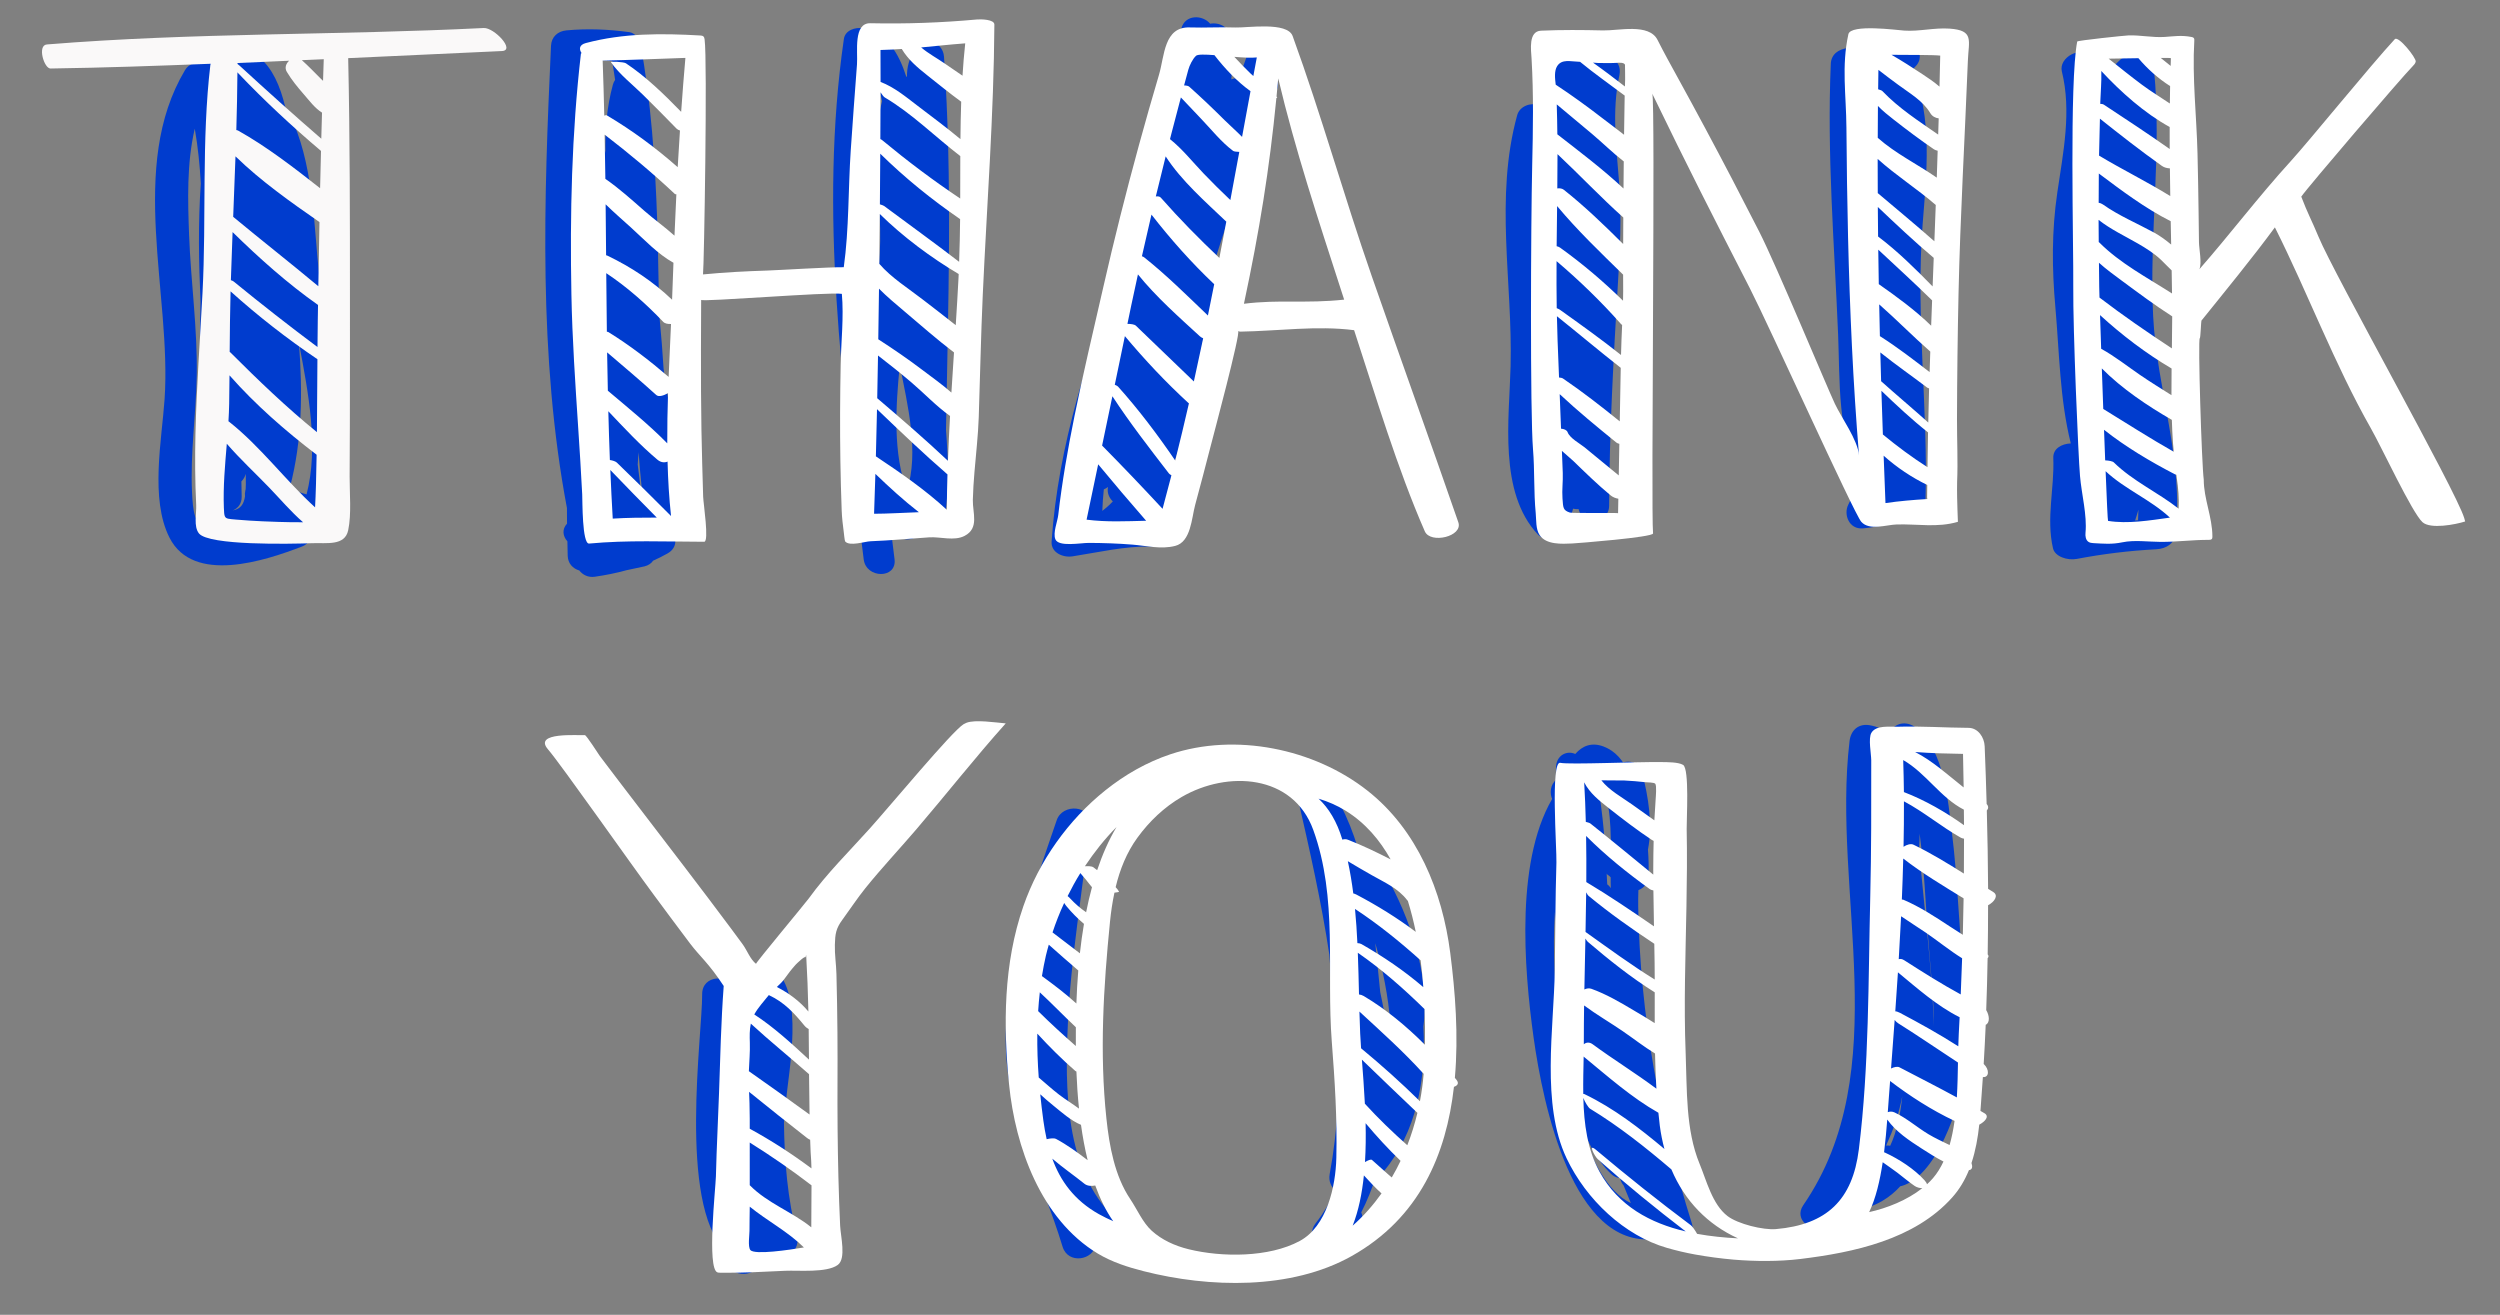 <?xml version="1.0" encoding="UTF-8" standalone="no"?><!DOCTYPE svg PUBLIC "-//W3C//DTD SVG 1.1//EN" "http://www.w3.org/Graphics/SVG/1.1/DTD/svg11.dtd"><svg width="100%" height="100%" viewBox="0 0 405 213" version="1.1" xmlns="http://www.w3.org/2000/svg" xmlns:xlink="http://www.w3.org/1999/xlink" xml:space="preserve" xmlns:serif="http://www.serif.com/" style="fill-rule:evenodd;clip-rule:evenodd;stroke-linejoin:round;stroke-miterlimit:2;"><rect x="0" y="0" width="405" height="213" fill="#808080" stroke="none"/><rect id="Artboard1" x="0" y="0" width="404.012" height="212.802" style="fill:none;"/><g><path d="M31.107,79.733c-0.3,-6.31 0.646,-12.561 0.761,-18.855c0.141,-7.612 -0.958,-15.241 -1.238,-22.844c-0.204,-5.528 -0.394,-11.612 0.923,-17.185c0.511,2.94 0.811,5.901 0.978,8.876c-0.441,6.367 -0.344,12.768 -0.043,19.181c-0.184,8.103 -0.192,16.193 1.441,24.12c0.113,2.487 0.195,4.969 0.224,7.448c0.014,1.198 0.718,1.95 1.594,2.255c-1.693,0.044 -2.465,1.893 -2.039,3.33c-2.254,-0.949 -2.46,-3.352 -2.601,-6.326Zm8.046,0.741c-0.009,-0.828 -0.027,-1.655 -0.048,-2.483c0.259,-0.263 0.477,-0.581 0.62,-0.96l0.092,-0.27c0.012,0.567 0.019,1.134 0.007,1.703c-0.005,0.268 -0.013,0.52 -0.025,0.765l-0.053,0.24c-0.078,0.331 -0.09,0.644 -0.054,0.94c-0.2,1.273 -0.7,2.053 -1.989,2.281c0.823,-0.325 1.463,-1.058 1.45,-2.216Zm10.51,-0.377c-0.882,-0.261 -1.756,-0.541 -2.626,-0.832c-0.019,-0.116 -0.042,-0.23 -0.063,-0.344c1.985,-7.531 2.077,-15.513 1.449,-23.381c1.569,8.24 3.221,16.915 1.24,24.557Zm4.622,-17.653c-0.931,-7.029 -2.263,-13.97 -2.887,-21.039c-0.602,-6.805 -1.039,-17.252 -5.195,-24.093c-0.804,-3.377 -2.093,-6.307 -4.235,-8.032c-0.278,-0.561 -0.76,-1.02 -1.475,-1.212c-0.55,-0.146 -1.142,-0.218 -1.745,-0.261c-1.263,-0.24 -2.704,-0.208 -4.373,0.183c-1.14,0.268 -1.699,1.242 -1.755,2.254c-0.972,-0.215 -2.047,0.106 -2.651,1.119c-9.307,15.601 -2.156,36.27 -3.306,53.278c-0.452,6.674 -2.382,16.215 0.799,22.47c3.863,7.595 15.505,3.715 21.429,1.439c1.387,-0.534 1.931,-1.862 1.692,-3.004l0.078,0.021c1.397,0.367 2.593,-0.468 3.075,-1.746c2.52,-6.68 1.461,-14.488 0.549,-21.377Z" style="fill:#003cce;"/><path d="M99.175,9.883c0.172,1.017 0.331,2.036 0.475,3.055c-0.151,0.22 -0.278,0.468 -0.358,0.763c-1.011,3.718 -1.303,7.413 -1.195,11.098c-1.036,-5.005 -2.191,-9.996 -3.022,-15.054c1.367,-0.028 2.731,0.014 4.1,0.138Zm-3.945,47.56c-0.036,2.875 -0.001,5.748 0.193,8.601c-0.286,-0.115 -0.591,-0.18 -0.902,-0.195c-0.58,-5.75 -0.912,-11.529 -1.077,-17.318c0.586,2.971 1.192,5.941 1.786,8.912Zm5.445,-14.176c-0.013,0.245 -0.025,0.488 -0.039,0.733c-0.037,0.63 -0.088,1.259 -0.128,1.888c0.009,-0.729 0.012,-1.457 0.009,-2.184c-0.003,-0.519 -0.022,-1.034 -0.037,-1.551c0.066,0.371 0.13,0.742 0.195,1.114Zm2.772,29.998c0.156,2.053 0.329,4.105 0.554,6.152l-0.187,0.182c-0.144,-1.452 -0.313,-2.901 -0.502,-4.348c0.045,-0.662 0.088,-1.324 0.135,-1.986Zm-6.602,2.328c0.353,1.433 0.775,2.855 1.288,4.262c0.184,0.504 0.472,0.895 0.815,1.18c0.022,0.245 0.042,0.489 0.063,0.734c-0.684,0.212 -1.375,0.419 -2.057,0.629c-0.036,-0.184 -0.076,-0.368 -0.111,-0.553c-0.009,-2.084 -0.008,-4.168 0.002,-6.252Zm12.609,7.35c-0.091,-0.595 -0.155,-1.192 -0.236,-1.789c0.072,-0.141 0.154,-0.269 0.22,-0.422c2.131,-4.986 -0.384,-11.69 -1.302,-16.699c-0.264,-1.439 -0.464,-2.895 -0.639,-4.356c-0.167,-2.621 -0.359,-5.241 -0.619,-7.853c-0.245,-5.388 -0.223,-10.813 -0.412,-16.112c-0.344,-9.647 -0.976,-19.249 -2.739,-28.753c-0.14,-0.753 -0.968,-1.641 -1.746,-1.746c-3.443,-0.47 -6.747,-0.61 -10.218,-0.292c-1.396,0.127 -2.434,1.044 -2.5,2.5c-1.149,24.923 -2.053,50.26 2.582,74.888c0.004,0.839 0.004,1.678 0.014,2.517c-0.877,0.952 -0.656,2.071 0.06,2.875c0.017,0.78 0.023,1.561 0.048,2.34c0.038,1.215 0.809,2.066 1.88,2.378c0.55,0.699 1.425,1.17 2.513,1.013c1.775,-0.258 3.481,-0.6 5.142,-1.059c0.973,-0.204 1.945,-0.407 2.916,-0.624c0.649,-0.161 1.097,-0.497 1.386,-0.916c0.788,-0.354 1.569,-0.737 2.344,-1.178c1.788,-1.016 1.475,-2.95 0.261,-3.957c0.881,-0.579 1.209,-1.685 1.045,-2.755Z" style="fill:#003cce;"/><path d="M141.07,11.272c0.896,1.344 1.456,3.229 1.83,5.118c-1.854,6.717 -0.483,13.653 -0.317,20.581c0.134,5.533 -0.707,11.067 -1.206,16.566c-0.092,1.016 -0.197,2.086 -0.305,3.182c-1.335,-15.164 -1.798,-30.385 -0.002,-45.447Zm4.699,47.883c1.26,6.415 3.16,14.065 1.154,20.356c-2.265,-5.979 -1.841,-13.609 -1.154,-20.356Zm7.158,-49.99c-0.17,-2.446 -3.292,-3.437 -4.659,-1.262c-1.041,1.656 -1.355,3.031 -1.34,4.532l-0.116,-0.03c-1.161,-3.646 -3.176,-7.223 -7.03,-7.834c-1.199,-0.19 -2.866,0.296 -3.075,1.746c-4.046,28.029 -0.204,56.407 3.211,84.294c0.386,3.153 5.391,3.192 5,0c-0.215,-1.755 -0.433,-3.513 -0.651,-5.274c0.189,0.283 0.362,0.576 0.568,0.847c1.196,1.578 3.127,1.607 4.317,0c0.164,-0.22 0.298,-0.452 0.449,-0.677c1.333,0.603 3.121,0.231 3.418,-1.523c0.783,-4.634 0.612,-9.458 0.23,-14.299c0.34,-20.179 1.076,-40.365 -0.322,-60.52Z" style="fill:#003cce;"/><path d="M178.817,79.276c0.24,-0.09 0.466,-0.222 0.68,-0.388c-0.192,0.917 0.168,1.752 0.779,2.344c-0.524,0.559 -1.097,1.068 -1.704,1.537c0.043,-1.163 0.126,-2.327 0.245,-3.493Zm17.886,-36.761c2.787,-8.986 6.446,-18.046 6.61,-27.403c0.029,-1.64 -1.757,-2.809 -3.403,-2.389c-0.151,0.039 -0.295,0.088 -0.443,0.131c0.257,-2.214 0.292,-4.44 -0.009,-6.68c-0.241,-1.8 -1.978,-2.606 -3.41,-2.33c-1.203,-1.455 -4.026,-1.56 -4.674,0.754c-1.447,5.17 -2.798,10.363 -4.112,15.563c-1.97,6.513 -4.06,12.998 -5.606,19.614c-0.176,0.755 0.015,1.429 0.407,1.961c-0.049,0.212 -0.098,0.424 -0.147,0.635c-5.527,14.742 -10.499,29.654 -11.557,45.367c-0.12,1.777 1.822,2.636 3.402,2.39c4.246,-0.662 8.353,-1.652 12.689,-1.595c1.461,0.019 2.65,-1.184 2.661,-2.517c0.03,-3.639 0.396,-7.239 0.969,-10.811c2.571,-6.522 3.635,-14.114 5.01,-20.994c0.846,-3.084 1.679,-6.166 2.419,-9.254c0.258,-1.077 -0.138,-1.914 -0.806,-2.442Z" style="fill:#003cce;"/><path d="M206.901,12.985c-0.098,-0.345 -0.222,-0.702 -0.372,-1.047c0.054,-0.404 0.109,-0.807 0.165,-1.212c0.176,-1.251 -0.2,-2.423 -1.447,-2.949c-1.039,-0.437 -2.617,-0.118 -3.122,1.023c-0.088,0.199 -0.159,0.402 -0.239,0.602l-0.013,-0.005l-0.008,0.056c-1.339,3.362 -1.68,6.954 -1.696,10.567c-0.013,3.219 4.987,3.222 5,0c0.004,-0.935 0.02,-1.9 0.073,-2.869c0.344,-0.292 0.601,-0.708 0.701,-1.27c0.017,-0.098 0.029,-0.196 0.046,-0.293c0.767,-0.523 1.241,-1.437 0.912,-2.603Z" style="fill:#003cce;"/><path d="M249.542,61.85c0.213,2.785 0.508,5.566 0.67,8.35c0.127,2.179 0.74,6.212 0.316,9.348c-2.009,-5.038 -1.384,-11.981 -0.986,-17.698Zm-0.101,-36.073c-0.051,6.085 -0.175,12.171 -0.226,18.255c-0.359,-6.112 -0.613,-12.213 0.226,-18.255Zm12.875,4.03c-0.45,-5.883 -1.241,-11.768 0.023,-17.607c0.627,-2.895 -2.898,-4.151 -4.568,-1.927c-0.174,0.232 -0.354,0.456 -0.53,0.686c-0.107,-0.461 -0.207,-0.922 -0.333,-1.382c-0.632,-2.306 -3.196,-2.191 -4.324,-0.749c-1.472,-0.461 -3.338,0.29 -3.272,2.276c0.07,1.979 0.027,3.953 -0.025,5.928c-1.292,-0.474 -3.096,0.156 -3.501,1.624c-3.684,13.385 -0.726,27.058 -1.067,40.67c-0.214,8.525 -1.985,20.415 4.411,27.251c0.92,0.983 2.608,0.936 3.536,0c1.134,-1.145 1.787,-2.602 2.169,-4.171c0.295,0.071 0.6,0.096 0.902,0.071c0.544,2.644 4.935,2.46 4.945,-0.561c0.036,-12.049 0.721,-24.07 1.428,-36.094c0.317,-5.376 0.616,-10.637 0.206,-16.015Z" style="fill:#003cce;"/><path d="M311.47,36.273c0.62,-8.005 1.671,-17.291 -1.674,-24.948c0.133,-0.161 0.266,-0.323 0.416,-0.466c2.251,-2.123 -0.722,-5.269 -3.152,-4.108c-0.299,-0.379 -0.594,-0.76 -0.928,-1.124c-1.568,-1.714 -4.744,-0.303 -4.7,1.805l0.003,0.155c-0.698,0.051 -1.394,0.109 -2.094,0.194c-1.525,0.185 -2.687,1.022 -2.753,2.553c-0.637,14.738 0.578,29.178 1.185,43.873c0.303,7.35 -0.139,16.185 3.51,23.069c-0.036,0.166 -0.084,0.331 -0.122,0.496c-0.52,1.352 -1.086,2.687 -1.743,3.984c-0.796,1.569 0.108,4.042 2.377,3.842c3.09,-0.273 5.919,-1.095 8.763,-2.223c0.878,-0.348 1.339,-1.387 1.363,-2.204c0.465,-14.994 -1.612,-29.934 -0.451,-44.898Z" style="fill:#003cce;"/><path d="M339.754,82.308c-0.093,0.769 -0.189,1.538 -0.31,2.307c-0.024,0.154 -0.023,0.3 -0.011,0.441c-0.372,0.053 -0.744,0.096 -1.116,0.154c-0.103,-1.689 0.03,-3.389 0.209,-5.09c0.378,0.736 0.784,1.467 1.228,2.188Zm6.667,0.269c-0.011,0.569 -0.024,1.139 -0.059,1.708c-0.159,0.013 -0.319,0.021 -0.477,0.033c0.187,-0.581 0.382,-1.161 0.536,-1.741Zm2.389,-31.357c-0.663,-13.317 1.445,-26.615 0.14,-39.925c-0.188,-1.93 -3.427,-3.47 -5.342,-1.733c-0.743,0.673 -1.391,1.38 -1.999,2.101c-0.684,-0.866 -1.465,-1.694 -2.356,-2.475c-2.244,-1.966 -5.778,0.167 -5.232,2.383c1.599,6.491 0.219,13.116 -0.734,19.602c-0.928,6.325 -0.874,12.305 -0.314,18.637c0.641,7.251 0.703,14.813 2.495,22.025c-1.493,0.062 -2.896,0.84 -2.834,2.351c0.201,4.931 -1.176,9.745 -0.047,14.647c0.307,1.331 2.328,2.001 3.851,1.711c4.261,-0.81 8.475,-1.328 12.854,-1.561c1.811,-0.096 2.962,-1.051 3.13,-2.45c1.42,-11.843 -3.025,-23.519 -3.612,-35.313Z" style="fill:#003cce;"/><path d="M129.148,200.228c-1.582,-6.007 -2.067,-12.143 -2.145,-18.31c0.103,-1.118 0.201,-2.231 0.301,-3.331c0.459,-5.081 3.02,-17.575 -1.844,-21.563c-1.401,-1.148 -4.242,-0.977 -4.6,1.172c-0.286,1.722 -0.484,3.442 -0.623,5.161c-0.338,-1.007 -0.694,-2.007 -1.082,-2.993c-1.047,-2.663 -5.428,-2.476 -5.405,0.706c0.046,6.462 -3.907,33.804 3.687,41.496c0.115,0.168 0.247,0.323 0.4,0.46c-0.015,0.26 -0.02,0.52 -0.052,0.78c-0.201,3.064 4.487,3.479 5.395,0.731c0.33,-0.034 0.667,-0.081 1.017,-0.154c0.495,-0.104 0.897,-0.354 1.211,-0.685c0.609,-0.054 1.215,-0.121 1.818,-0.203c1.494,-0.202 2.25,-2.021 1.922,-3.267Z" style="fill:#003cce;"/><path d="M180.619,197.345c-8.17,-7.788 -8.095,-21.042 -7.623,-31.5c0.488,-10.832 2.408,-21.498 3.525,-32.267c0.331,-3.19 -4.396,-3.457 -5.329,-0.721c-3.965,11.642 -8.313,23.297 -8.265,35.772c0.047,12.188 5.78,21.981 9.209,33.33c0.884,2.923 5.018,2.189 5.339,-0.299c2.462,1.253 5.455,-2.112 3.144,-4.315Z" style="fill:#003cce;"/><path d="M223.6,160.743c-0.274,-2.619 -0.519,-5.285 -0.809,-7.954c1.202,4.116 2.121,8.612 2.445,13.066c-0.096,0.587 -0.225,1.162 -0.389,1.723c-0.337,-2.286 -0.757,-4.564 -1.247,-6.835Zm0.943,-18.877c-0.918,-1.604 -2.489,-1.648 -3.615,-0.893c-1.15,-4.958 -2.888,-9.7 -5.763,-13.92c-1.715,-2.518 -5.663,-0.991 -4.958,2.09c1.96,8.56 3.872,17.03 5.15,25.525c0.543,8.333 1.635,16.762 1.329,25.086c-0.222,3.458 -0.622,6.935 -1.277,10.445c-0.214,1.15 0.238,2.072 0.948,2.667c-0.858,1.844 -1.91,3.627 -3.231,5.316c-1.76,2.251 0.433,6.001 3.287,4.261c1.678,-1.023 2.635,-2.218 3.785,-3.786c0.589,-0.802 0.618,-1.59 0.326,-2.25c0.95,-1.859 1.72,-3.775 2.335,-5.737c0.432,-0.113 0.856,-0.369 1.234,-0.821c5.35,-6.383 6.969,-14.897 6.496,-23.557c1.118,-8.273 -2.3,-17.872 -6.046,-24.426Z" style="fill:#003cce;"/><path d="M252.706,166.631c-0.849,-6.169 -1.207,-12.574 -0.815,-18.848c0.471,4.044 1.206,8.053 2.107,12.032c0.238,2.036 0.494,4.067 0.786,6.087c1.249,8.641 4.298,16.512 7.495,24.322c0.06,0.234 0.124,0.469 0.183,0.703c0.121,0.48 0.324,0.847 0.569,1.131c0.39,0.947 0.779,1.892 1.165,2.839c-7.617,-3.608 -10.465,-20.834 -11.49,-28.266Zm7.517,-37.567c1.035,4.257 0.671,9.368 0.705,13.751c0.003,0.357 0.015,0.708 0.02,1.063c-0.157,-0.255 -0.355,-0.46 -0.578,-0.619c-0.247,-5.67 -0.635,-11.32 -1.656,-16.913c0.495,-0.043 1.015,0.686 1.509,2.718Zm13.877,69.193c-5.206,-16.585 -8.424,-33.633 -8.712,-51.418c-0.112,-6.875 2.034,-23.023 -5.609,-25.904c-1.922,-0.724 -3.42,-0.132 -4.587,1.21c-1.308,-0.611 -3.128,0.148 -3.128,2.296l0,4.001c-6.715,10.123 -5.167,28.513 -3.631,39.57c1.546,11.127 6.39,34.113 19.494,32.711c0.775,-0.083 1.365,-0.499 1.737,-1.083c0.131,0.206 0.253,0.412 0.386,0.617c1.369,2.114 5,1.027 4.05,-2Z" style="fill:#003cce;"/><path d="M305.551,185.586c0.584,-1.309 1.135,-2.632 1.589,-3.994c0.437,-1.316 0.766,-2.662 1.031,-4.025c-0.303,2.974 -0.898,5.771 -1.955,8.042c-0.222,-0.035 -0.444,-0.041 -0.665,-0.023Zm-0.172,-51.07c0.111,1.51 0.247,3.019 0.385,4.527c-0.201,3.037 -0.543,5.965 -0.826,8.262c-0.445,-7.512 -0.894,-14.999 -0.492,-22.233c0.205,0.406 0.383,0.854 0.539,1.336c-0.031,2.737 0.203,5.499 0.394,8.108Zm6.969,17.269c0.344,4.848 0.948,9.642 0.947,14.501c-0.012,-0.347 -0.025,-0.687 -0.038,-1.02c-0.342,-8.619 -1.404,-17.185 -2.204,-25.769c-0.05,-0.54 -0.108,-1.092 -0.167,-1.649c0.049,-0.914 0.083,-1.847 0.098,-2.79c0.713,5.551 0.966,11.148 1.364,16.727Zm5.61,4.132c-0.682,-6.983 -0.87,-14.004 -1.739,-20.97c-0.668,-5.355 -1.219,-13.402 -5.827,-17.051c-1.487,-1.176 -3.543,-0.889 -4.283,0.939c-0.894,-0.642 -1.934,-1.11 -3.159,-1.34c-1.825,-0.342 -3.106,0.753 -3.321,2.55c-2.918,24.447 7.523,53.371 -7.492,75.182c-1.663,2.415 1.461,4.567 3.59,3.618c1.341,-0.485 2.674,-0.99 4.001,-1.513c0.714,-0.277 1.182,-0.763 1.46,-1.325c2.798,-0.628 4.971,-1.981 6.651,-3.827c0.472,-0.098 0.988,-0.299 1.568,-0.631c3.202,-1.838 5.464,-6.467 6.71,-9.764c3.094,-8.186 2.677,-17.312 1.841,-25.868Z" style="fill:#003cce;"/><path d="M264.499,186.608c-4.128,-3.96 -5.216,-11.685 -6.037,-17.055c-0.867,-5.671 -2.079,-13.813 0.968,-19.046c1.622,-2.786 -2.696,-5.307 -4.318,-2.524c-3.616,6.211 -2.611,14.926 -1.648,21.697c0.946,6.66 2.385,15.556 7.5,20.463c2.322,2.229 5.863,-1.302 3.535,-3.535Z" style="fill:#003cce;"/><path d="M266.031,125.174c-0.714,-2.796 -4.803,-2.106 -4.911,0.664c-0.139,3.632 0.445,7.209 0.766,10.804l-0.117,-0.085c-2.508,-1.956 -6.072,1.558 -3.535,3.535c1.054,0.822 2.214,1.534 3.203,2.434c0.232,0.211 0.497,0.362 0.771,0.479c0.839,2.124 4.7,1.771 4.844,-1.04c0.074,-1.452 0.022,-2.896 -0.083,-4.335c0.798,-4.078 0.065,-8.524 -0.938,-12.456Z" style="fill:#003cce;"/><path d="M253.632,125.814c-3.218,0 -3.223,5 0,5c3.217,0 3.222,-5 0,-5Z" style="fill:#003cce;"/><path d="M42.573,84.454c-1.443,-0.067 -2.888,-0.152 -4.327,-0.28c-1.157,-0.104 -1.612,-0.102 -1.807,-0.511c-0.124,-0.258 -0.144,-0.68 -0.172,-1.397c-0.133,-3.442 0.189,-6.914 0.476,-10.38c2.159,2.501 4.643,4.79 6.91,7.147c1.764,1.833 3.486,3.87 5.442,5.571c-2.283,0.036 -6.018,-0.127 -6.522,-0.15Zm4.27,-74.614c-0.506,0.445 -0.77,1.143 -0.383,1.793c0.78,1.311 1.755,2.501 2.758,3.648c0.879,1.005 1.789,2.252 2.948,2.966c-0.042,1.407 -0.081,2.815 -0.118,4.224c-4.472,-3.866 -8.858,-7.816 -13.213,-11.814c-0.138,-0.126 -0.254,-0.219 -0.36,-0.296l0.001,-0.151c2.79,-0.112 5.578,-0.244 8.367,-0.37Zm5.49,3.255c-0.119,-0.11 -0.235,-0.218 -0.346,-0.329c-1.017,-1.014 -2.013,-2.059 -3.085,-3.017c1.182,-0.054 2.364,-0.103 3.545,-0.156c-0.044,1.167 -0.074,2.335 -0.114,3.502Zm-13.738,8.072c-0.09,-0.05 -0.197,-0.079 -0.312,-0.101c0.091,-3.118 0.155,-6.235 0.179,-9.352l0.139,0.159c4.222,4.434 8.724,8.619 13.4,12.577c-0.05,2.014 -0.103,4.027 -0.145,6.042c-4.257,-3.349 -8.652,-6.74 -13.261,-9.325Zm12.973,25.203c-4.553,-3.794 -9.226,-7.456 -13.793,-11.242c0.129,-3.267 0.258,-6.533 0.373,-9.8c4.068,3.968 8.984,7.445 13.604,10.646c-0.064,3.465 -0.127,6.93 -0.184,10.396Zm-13.727,-0.776c-0.1,-0.081 -0.26,-0.145 -0.44,-0.202c0.081,-2.597 0.175,-5.196 0.276,-7.795c4.315,4.229 8.918,8.343 13.842,11.806c-0.014,0.853 -0.029,1.706 -0.042,2.559c-0.019,1.14 -0.033,2.595 -0.044,4.258c-4.612,-3.441 -9.128,-6.979 -13.592,-10.626Zm13.58,12.599c-0.02,3.562 -0.038,7.772 -0.081,11.812c-4.933,-4.008 -9.509,-8.403 -14.011,-12.905l-0.123,-0.095c0.024,-3.269 0.059,-6.537 0.145,-9.806c4.421,3.985 9.151,7.668 14.07,10.994Zm-14.333,10.108l-0.081,-0.052c0.056,-0.945 0.102,-1.891 0.117,-2.833c0.026,-1.537 0.041,-3.073 0.054,-4.61c4.22,4.785 9.038,8.982 14.114,12.86c-0.053,3.342 -0.131,6.357 -0.252,8.525c-4.838,-4.411 -8.808,-9.829 -13.952,-13.89Zm41.286,-63.763c-24.055,1.201 -46.768,0.718 -70.778,2.662c-1.603,0.13 -0.451,3.914 0.585,3.899c9.118,-0.14 16.849,-0.418 25.965,-0.77l-0.065,0.161c-1.445,12.271 -0.63,24.671 -1.277,37.005c-0.399,7.587 -0.969,15.168 -1.139,22.766c-0.087,3.854 -0.072,7.713 0.119,11.567c0.065,1.311 -0.453,3.479 0.45,4.589c1.609,1.979 14.701,1.71 18.343,1.579c2.326,-0.084 5.292,0.479 5.83,-2.094c0.552,-2.64 0.221,-6.001 0.233,-8.709c0.011,-2.73 0.026,-5.46 0.036,-8.19c0.024,-6.828 0.015,-13.656 0.015,-20.486c0,-13.034 0.002,-26.067 -0.284,-39.099c8.3,-0.384 16.598,-0.778 24.894,-1.149c2.258,-0.101 -1.255,-3.814 -2.927,-3.731Z" style="fill:#faf9f9;fill-rule:nonzero;"/><path d="M111.036,9.378c-0.258,2.911 -0.483,5.825 -0.688,8.739c-2.781,-2.862 -5.71,-5.703 -8.949,-7.864c-0.358,-0.238 -2.533,-0.331 -2.425,-0.176c1.385,1.981 3.461,3.58 5.183,5.271c1.846,1.81 3.657,3.658 5.463,5.506c0.126,0.13 0.317,0.221 0.534,0.289c-0.128,1.979 -0.256,3.958 -0.365,5.937c-3.562,-3.14 -7.371,-5.96 -11.476,-8.39c-0.096,-0.057 -0.249,-0.025 -0.421,0.039c-0.068,-2.955 -0.151,-5.911 -0.259,-8.867l-0.013,-0.043c4.467,-0.097 8.951,-0.289 13.416,-0.441Zm-11.773,74.636c-0.156,-2.625 -0.278,-5.25 -0.389,-7.875c2.484,2.593 4.998,5.155 7.524,7.71c-2.378,-0.003 -4.768,0.02 -7.135,0.165Zm10.003,-45.838c-1.558,-1.396 -3.324,-2.661 -4.807,-3.957c-2.069,-1.808 -4.127,-3.677 -6.39,-5.245c-0.029,-2.388 -0.073,-4.776 -0.119,-7.164c3.94,3.028 7.753,6.202 11.375,9.611c0.053,0.05 0.14,0.06 0.246,0.046c-0.108,2.236 -0.214,4.471 -0.305,6.709Zm-1.169,33.645c-2.992,-3.053 -6.372,-5.766 -9.627,-8.526c-0.044,-2.071 -0.086,-4.141 -0.117,-6.211c2.677,2.276 5.359,4.55 7.963,6.908c0.384,0.349 1.183,0.107 1.908,-0.303c-0.088,2.715 -0.142,5.431 -0.127,8.132Zm0.877,-25.858c-0.029,0.859 -0.062,1.723 -0.097,2.592c-3.068,-2.943 -6.649,-5.307 -10.488,-7.144l-0.2,-0.062c-0.022,-2.75 -0.049,-5.5 -0.077,-8.25c1.318,1.292 2.723,2.509 4.071,3.726c2.179,1.969 4.336,4.31 6.918,5.743c-0.04,1.132 -0.089,2.263 -0.127,3.395Zm-0.316,37.58c-2.89,-2.889 -5.783,-5.77 -8.727,-8.604c-0.201,-0.193 -0.676,-0.351 -1.133,-0.417c-0.104,-2.634 -0.182,-5.268 -0.25,-7.902c2.561,2.702 5.125,5.469 7.959,7.851c0.562,0.472 1.16,0.51 1.637,0.303c0.076,2.979 0.25,5.929 0.566,8.826l-0.052,-0.057Zm-0.34,-22.486c-3.084,-2.653 -6.288,-5.112 -9.762,-7.26c-0.063,-0.038 -0.149,-0.054 -0.246,-0.055c-0.039,-3.163 -0.072,-6.327 -0.098,-9.49c3.383,2.252 6.398,4.918 9.225,7.883c0.266,0.279 0.744,0.376 1.267,0.35c-0.131,2.834 -0.271,5.698 -0.386,8.572Zm37.767,-53.121c1.031,1.708 2.486,2.963 4.086,4.227c1.82,1.436 3.649,2.938 5.543,4.313c-0.071,2.013 -0.105,4.034 -0.124,6.061c-2.259,-1.888 -4.638,-3.642 -6.977,-5.428c-1.883,-1.438 -3.733,-2.981 -5.961,-3.838c0.006,-3.237 -0.001,-5.145 -0.014,-5.173c1.25,-0.035 2.377,-0.091 3.447,-0.162Zm9.842,4.328c-0.971,-0.672 -1.953,-1.328 -2.917,-1.999c-1.177,-0.819 -2.623,-1.591 -3.779,-2.581c2.262,-0.21 4.447,-0.459 7.135,-0.662c-0.191,1.743 -0.329,3.491 -0.439,5.242Zm-14.114,64.504c2.233,2.15 4.58,4.297 7.045,6.209c-2.601,0.092 -5.159,0.252 -7.259,0.252c0.076,-2.03 0.147,-4.194 0.214,-6.461Zm13.725,-41.271c-0.02,2.294 -0.075,4.602 -0.16,6.918c-3.992,-3.078 -8.127,-6.048 -12.155,-9.048c-0.096,-0.071 -0.363,-0.171 -0.681,-0.266c0.025,-2.895 0.045,-5.65 0.061,-8.202c4,3.929 8.306,7.411 12.935,10.598Zm0.016,-3.336c-4.373,-2.924 -8.589,-6.096 -12.635,-9.453c-0.087,-0.072 -0.191,-0.132 -0.303,-0.182c0.016,-2.88 0.027,-5.435 0.033,-7.572c0.249,0.398 0.514,0.731 0.684,0.832c4.425,2.617 8.151,6.366 12.234,9.498c-0.007,2.281 -0.008,4.575 -0.013,6.877Zm-7.896,29.796c2.074,1.764 4.019,3.849 6.249,5.429c-0.136,2.421 -0.252,4.843 -0.342,7.263c-3.706,-3.492 -7.58,-6.829 -11.455,-10.137c0.047,-2.278 0.089,-4.592 0.128,-6.92c1.837,1.417 3.654,2.862 5.42,4.365Zm-1.114,-11.492c2.638,2.233 5.248,4.536 8.002,6.63c-0.142,2.165 -0.283,4.332 -0.418,6.501c-1.487,-1.315 -3.15,-2.488 -4.662,-3.634c-2.328,-1.767 -4.731,-3.415 -7.185,-4.998c0.043,-2.741 0.081,-5.488 0.117,-8.2c1.3,1.318 2.741,2.511 4.146,3.701Zm8.743,-5.591c-0.132,2.596 -0.291,5.199 -0.456,7.805c-1.756,-1.411 -3.558,-2.767 -5.334,-4.147c-2.382,-1.852 -5.066,-3.5 -7.052,-5.795c0.033,-2.763 0.06,-5.469 0.083,-8.072c3.772,3.708 8.309,7.08 12.778,9.727c-0.008,0.162 -0.01,0.321 -0.019,0.482Zm-13.362,29.075l-0.032,-0.017c0.065,-2.464 0.126,-5.027 0.181,-7.648c3.741,3.59 7.506,7.174 11.417,10.571c-0.056,1.91 -0.097,3.82 -0.108,5.725c-3.48,-3.224 -7.56,-6.03 -11.458,-8.631Zm-49.357,-26.212c0.138,7.206 0.63,14.4 1.102,21.59c0.235,3.588 0.468,7.177 0.648,10.768c0.05,0.996 -0.026,8.066 1.115,7.96c6.217,-0.581 12.39,-0.306 18.645,-0.29c0.827,0.002 -0.133,-6.211 -0.167,-7.294c-0.112,-3.592 -0.207,-7.185 -0.277,-10.779c-0.14,-7.189 -0.052,-20.806 -0.047,-21.116c-0.006,0.38 20.877,-1.323 22.793,-0.973c0.333,3.726 -0.117,7.687 -0.191,11.437c-0.105,5.205 -0.129,10.412 -0.048,15.618c0.042,2.67 0.112,5.338 0.211,8.007c0.044,1.187 0.178,2.338 0.334,3.514c0.024,0.188 0.15,1.436 0.227,1.528c0.715,0.851 3.18,0.011 4.095,-0.025c3.177,-0.124 6.342,-0.419 9.513,-0.634c1.805,-0.122 4.053,0.644 5.746,-0.239c2.401,-1.252 1.285,-3.705 1.332,-5.835c0.034,-1.502 0.141,-3.001 0.263,-4.5c0.243,-2.958 0.592,-5.909 0.694,-8.876c0.224,-6.603 0.349,-13.21 0.65,-19.811c0.666,-14.62 1.794,-29.224 1.882,-43.805c0.005,-0.868 -2.228,-0.881 -2.823,-0.827c-5.746,0.523 -11.489,0.733 -17.258,0.607c-2.814,-0.062 -2.02,4.633 -2.176,6.676c-0.355,4.641 -0.696,9.283 -1.011,13.926c-0.421,6.239 -0.264,12.743 -1.129,18.923c-2.32,-0.033 -10.606,0.484 -12.389,0.54c-3.553,0.112 -6.875,0.286 -10.414,0.628c0.175,-1.229 0.732,-34.819 0.258,-38.063c-0.026,-0.172 -0.057,-0.357 -0.181,-0.479c-0.136,-0.134 -0.344,-0.154 -0.534,-0.166c-6.215,-0.358 -12.449,-0.393 -18.52,1.224c-1.103,0.293 -1.124,0.991 -0.695,1.628l-0.105,0.083c-1.5,12.956 -1.793,26.024 -1.543,39.055Z" style="fill:#fff;fill-rule:nonzero;"/><path d="M341.504,84.384c-0.055,-0.009 -0.208,-3.352 -0.395,-8.051c3.099,2.92 7.285,4.593 10.416,7.521c-3.264,0.455 -6.838,1.049 -10.021,0.53Zm4.916,-74.958c1.47,1.743 3.231,3.309 5.137,4.517c-0.019,0.942 -0.029,1.883 -0.04,2.825c-1.514,-1.013 -3.078,-1.967 -4.536,-3.053c-1.828,-1.362 -3.597,-2.792 -5.377,-4.21c1.141,-0.012 3.002,-0.049 4.816,-0.079Zm5.263,0.002c-0.016,0.416 -0.022,0.834 -0.035,1.251c-0.54,-0.428 -1.079,-0.865 -1.612,-1.3c0.992,-0.004 1.648,0.008 1.647,0.049Zm0.114,50.271c-0.019,1.44 -0.026,2.879 -0.022,4.318c-1.706,-1.086 -3.433,-2.14 -5.102,-3.286c-2.07,-1.42 -4.084,-3.022 -6.285,-4.232c-0.069,-2.035 -0.131,-3.895 -0.181,-5.455c3.556,3.258 7.447,6.211 11.59,8.655Zm-1.552,-32.811c0.358,0.252 0.811,0.364 1.278,0.39c0.016,1.495 0.037,2.99 0.061,4.486c-3.745,-2.319 -7.77,-4.29 -11.538,-6.555c0.033,-1.995 0.085,-3.991 0.141,-5.986c3.299,2.626 6.617,5.223 10.058,7.665Zm-1.278,10.794c-2.798,-1.529 -5.678,-2.713 -8.298,-4.56c-0.215,-0.151 -0.449,-0.237 -0.685,-0.275c0.004,-1.581 0.006,-3.161 0.024,-4.741c3.701,2.771 7.533,5.662 11.647,7.73c0.025,1.262 0.049,2.522 0.074,3.782c-0.851,-0.706 -1.739,-1.377 -2.762,-1.936Zm-8.863,1.615l-0.109,-0.085c-0.009,-1.197 -0.022,-2.395 -0.024,-3.592c1.948,1.531 4.233,2.603 6.375,3.836c1.329,0.765 2.649,1.6 3.766,2.661c0.618,0.586 1.129,1.165 1.698,1.685c0.021,1.248 0.041,2.494 0.058,3.74c-4.043,-2.591 -8.406,-4.873 -11.764,-8.245Zm-0.029,7.239c-0.023,-1.323 -0.027,-2.646 -0.043,-3.969c1.176,1.057 2.464,1.99 3.752,2.943c2.654,1.96 5.333,3.958 8.115,5.743c-0.003,1.729 -0.027,3.459 -0.054,5.188c-3.996,-2.628 -7.912,-5.32 -11.726,-8.235c-0.023,-0.79 -0.038,-1.366 -0.044,-1.67Zm0.422,13.149c3.214,3.262 7.503,6.134 11.344,8.333c0.038,1.186 0.088,2.371 0.168,3.555c0.037,0.539 0.092,1.076 0.14,1.614c-3.884,-2.203 -7.607,-4.596 -11.419,-6.936c-0.079,-2.213 -0.159,-4.44 -0.233,-6.566Zm-0.246,-43.201c0.053,-1.565 0.203,-3.155 0.166,-4.722l-0.008,-0.267c3.133,3.379 7.006,6.846 11.079,9.077c-0.002,1.191 -0.004,2.378 0.003,3.568c-3.512,-2.479 -7.107,-4.84 -10.698,-7.206c-0.116,-0.075 -0.314,-0.108 -0.55,-0.109c0.004,-0.112 0.004,-0.227 0.008,-0.341Zm2.193,58.429c-0.207,-0.203 -0.81,-0.305 -1.403,-0.334c-0.061,-1.562 -0.124,-3.232 -0.187,-4.954c3.512,2.779 7.495,5.138 11.409,7.172c0.102,0.052 0.206,0.093 0.309,0.125c0.025,0.17 0.04,0.341 0.066,0.51c0.255,1.659 0.381,3.318 0.303,4.971c-3.368,-2.649 -7.4,-4.45 -10.497,-7.49Zm56.763,9.013c-1.345,-4.485 -21.029,-39.359 -23.601,-45.56c-1.117,-2.69 -1.767,-3.792 -2.799,-6.509c0.901,-1.366 16.338,-19.4 18.028,-21.107c0.221,-0.222 0.45,-0.463 0.511,-0.77c0.113,-0.573 -2.81,-4.261 -3.391,-3.632c-3.92,4.239 -13.849,16.464 -16.835,19.74c-5.295,5.813 -10.052,12.111 -14.831,17.538c0.457,-0.913 -0.044,-3.343 -0.056,-4.39c-0.02,-1.597 -0.04,-3.195 -0.061,-4.793c-0.044,-3.197 -0.095,-6.395 -0.176,-9.592c-0.153,-6.069 -0.87,-12.211 -0.52,-18.262c0.008,-0.144 0.012,-0.299 -0.073,-0.414c-0.089,-0.123 -0.254,-0.162 -0.405,-0.191c-1.623,-0.307 -2.774,-0.102 -4.333,0c-1.928,0.126 -3.888,-0.308 -5.829,-0.252c-0.618,0.019 -8.297,0.825 -8.329,0.995c-1.276,6.584 -0.579,33.213 -0.638,39.788c-0.059,6.76 0.799,27.157 1.091,30.591c0.25,2.951 1.164,6.327 0.891,9.21c-0.051,0.537 0.031,1.161 0.479,1.462c0.222,0.15 0.498,0.192 0.766,0.206c1.68,0.093 3.001,0.225 4.713,-0.13c1.966,-0.407 4.186,-0.083 6.177,-0.07c2.632,0.017 5.216,-0.337 7.838,-0.328c0.176,0.001 0.376,-0.009 0.49,-0.144c0.091,-0.108 0.096,-0.264 0.095,-0.407c-0.01,-3.163 -1.402,-6.088 -1.402,-9.212c-0.328,-2.391 -0.974,-22.923 -0.639,-22.899c0.117,0.008 0.21,-2.786 0.263,-2.852c3.711,-4.612 8.322,-10.232 11.901,-15.11c5.379,10.718 9.633,22.14 15.55,32.558c1.807,3.181 6.653,13.629 8.355,15.196c1.277,1.178 5.36,0.391 6.918,-0.11c-0.043,-0.184 -0.093,-0.368 -0.148,-0.55Z" style="fill:#fff;fill-rule:nonzero;"/><path d="M201.516,49.211c2.509,-11.758 4.136,-21.801 5.258,-33.327c0.115,-0.037 0.174,-0.089 0.097,-0.172l-0.074,-0.072c0.094,-0.975 0.19,-1.94 0.277,-2.938c2.729,11.546 6.509,22.952 10.145,34.19c0.339,1.05 0.192,0.597 0.534,1.648c-6.249,0.671 -10.455,-0.054 -16.237,0.671Zm-25.49,34.974c0.632,-2.979 1.253,-5.977 1.878,-8.967c2.549,3.084 5.136,6.132 7.77,9.144c-3.252,0.078 -6.372,0.241 -9.648,-0.177Zm4.183,-19.992c2.809,4.304 6.047,8.468 9.157,12.505c0.08,0.103 0.227,0.202 0.409,0.292c-0.466,1.814 -0.946,3.627 -1.439,5.439c-3.212,-3.468 -6.473,-6.885 -9.795,-10.248c0.555,-2.665 1.115,-5.321 1.668,-7.988Zm13.546,-55.153c0.278,-0.257 1.48,-0.224 2.981,-0.109c1.683,2.172 3.64,4.246 5.846,5.842c-0.458,2.47 -0.913,4.937 -1.367,7.403c-0.924,-0.949 -1.953,-1.836 -2.823,-2.703c-1.868,-1.862 -3.766,-3.672 -5.734,-5.429c-0.154,-0.137 -0.469,-0.195 -0.837,-0.209c0.227,-0.844 0.454,-1.688 0.683,-2.531c0.2,-0.733 0.706,-1.762 1.251,-2.264Zm9.849,0.262c-0.19,1.004 -0.376,2.008 -0.563,3.012c-0.176,-0.158 -0.357,-0.312 -0.525,-0.476c-0.875,-0.85 -1.722,-1.734 -2.554,-2.631c1.421,0.117 2.769,0.194 3.642,0.095Zm-12.301,6.483c1.074,1.137 2.145,2.276 3.23,3.406c1.686,1.756 3.278,3.789 5.224,5.247c0.143,0.107 0.54,0.154 1.009,0.169c-0.481,2.602 -0.962,5.203 -1.447,7.8c-1.475,-1.406 -2.93,-2.832 -4.336,-4.307c-1.774,-1.86 -3.43,-3.95 -5.442,-5.562c0.077,-0.298 0.15,-0.597 0.227,-0.897c0.502,-1.953 1.016,-3.905 1.535,-5.856Zm-3.262,16.222c-0.162,-0.183 -0.458,-0.227 -0.798,-0.184c0.522,-2.166 1.054,-4.33 1.596,-6.492c2.533,3.948 6.521,7.429 9.821,10.575c-0.371,1.959 -0.744,3.918 -1.123,5.876c-3.305,-3.12 -6.498,-6.369 -9.496,-9.775Zm-1.503,2.756c3.119,4.011 6.466,7.774 10.163,11.281c-0.336,1.69 -0.674,3.379 -1.019,5.068c-3.365,-3.223 -6.687,-6.526 -10.323,-9.422c-0.087,-0.071 -0.216,-0.13 -0.368,-0.18c0.502,-2.252 1.019,-4.501 1.547,-6.747Zm-2.524,18c-0.215,-0.208 -0.784,-0.298 -1.37,-0.296c0.211,-1.018 0.422,-2.043 0.634,-3.06c0.346,-1.654 0.708,-3.304 1.068,-4.955c2.947,3.653 6.639,6.914 10.039,10.031c0.145,0.133 0.328,0.238 0.529,0.32c-0.49,2.333 -0.992,4.665 -1.51,6.994c-3.128,-3.012 -6.271,-6.012 -9.39,-9.034Zm-1.782,1.688c3.201,3.82 6.619,7.468 10.294,10.835l0.081,0.052c-0.709,3.092 -1.449,6.181 -2.222,9.268c-2.836,-4.168 -5.952,-8.292 -9.268,-11.985c-0.085,-0.093 -0.279,-0.194 -0.521,-0.29c0.545,-2.63 1.091,-5.256 1.636,-7.88Zm39.976,-9.767c-4.479,-12.868 -8.141,-26.048 -12.8,-38.845c-0.863,-2.371 -7.398,-1.313 -9.261,-1.384c-2.471,-0.094 -4.957,0.071 -7.399,-0.012c-4.202,-0.143 -4.085,4.605 -4.98,7.632c-1.125,3.798 -2.211,7.605 -3.256,11.424c-2.093,7.638 -4.026,15.321 -5.783,23.041c-1.585,6.955 -3.251,13.894 -4.666,20.886c-1.084,5.36 -1.998,10.583 -2.624,15.993c-0.126,1.091 -0.884,2.873 -0.474,3.929c0.507,1.304 4.08,0.594 5.463,0.601c2.343,0.013 4.687,0.088 7.022,0.278c2.326,0.188 4.617,0.798 6.924,0.211c2.564,-0.653 2.663,-4.495 3.241,-6.634c0.846,-3.131 1.674,-6.266 2.479,-9.406c0.41,-1.602 4.961,-18.586 4.476,-18.764c0.133,0.048 0.251,0.094 0.342,0.092c6.114,-0.097 12.424,-1.014 18.455,-0.236c3.486,10.636 6.982,22.364 11.454,32.587c0.912,2.082 6.225,0.835 5.43,-1.463c-4.443,-12.847 -9.571,-27.085 -14.043,-39.93Z" style="fill:#fff;fill-rule:nonzero;"/><path d="M253.168,76.625c-0.047,-1.194 -0.093,-2.389 -0.14,-3.583c0.672,0.633 1.403,1.202 1.864,1.649c1.951,1.894 3.921,3.816 6.015,5.55c0.357,0.296 0.801,0.478 1.264,0.553c-0.015,0.78 -0.029,1.56 -0.043,2.342c0.002,-0.08 -7.41,0.029 -7.788,-0.092c-1.157,-0.373 -1.103,-0.787 -1.217,-2.302c-0.104,-1.374 0.099,-2.745 0.045,-4.117Zm-0.903,-65.921c0.763,-1.191 2.207,-0.729 3.429,-0.706c0.093,0.002 0.186,0.013 0.278,0.017c2.31,1.907 4.804,3.644 7.181,5.435l0.047,0.034c-0.002,0.105 -0.006,0.209 -0.008,0.315c-0.043,2.01 -0.068,4.021 -0.093,6.031c-1.14,-0.908 -2.323,-1.765 -3.433,-2.625c-2.488,-1.924 -5.015,-3.76 -7.641,-5.489c-0.128,-1.053 -0.251,-2.244 0.24,-3.012Zm9.604,-0.52c0.333,-0.029 1.399,-0.115 1.386,0.401l-0.004,0.151c-0.008,0.713 0.043,1.396 0.02,2.117c-0.014,0.386 -0.021,0.773 -0.032,1.16c-1.703,-1.318 -3.418,-2.627 -5.173,-3.868c0.266,0.021 0.532,0.045 0.798,0.057c0.539,0.024 2.467,0.029 3.005,-0.018Zm-8.987,59.13c-0.071,-1.821 -0.143,-3.642 -0.213,-5.464c2.932,2.745 6.065,5.312 9.17,7.834c0.122,0.1 0.295,0.17 0.494,0.218c-0.031,1.705 -0.062,3.411 -0.094,5.116c-1.056,-0.87 -2.122,-1.731 -3.173,-2.605c-0.79,-0.655 -1.576,-1.313 -2.375,-1.954c-0.779,-0.623 -2.373,-1.466 -2.741,-2.447c-0.131,-0.347 -0.582,-0.531 -1.062,-0.567l-0.006,-0.131Zm10.094,-34.077c-0.008,1.433 -0.017,2.864 -0.022,4.297c-3.077,-3.075 -6.234,-6.107 -9.614,-8.789c-0.271,-0.215 -0.667,-0.275 -1.057,-0.223c0.019,-1.85 0.033,-3.701 0.033,-5.551c3.596,3.379 6.992,6.984 10.66,10.266Zm0.032,-4.696c-3.366,-3.155 -7.155,-6.002 -10.707,-8.772l-0.011,-0.006c-0.015,-1.615 -0.049,-3.232 -0.096,-4.848c1.896,1.598 3.802,3.178 5.704,4.769c1.695,1.42 3.356,3.084 5.15,4.464c-0.016,1.463 -0.029,2.928 -0.04,4.393Zm-10.23,19.69c-0.177,-0.127 -0.383,-0.23 -0.59,-0.306c-0.04,-2.54 -0.039,-5.08 -0.025,-7.62c3.7,3.143 7.2,6.533 10.419,10.167l0.202,0.185c-0.072,1.607 -0.142,3.218 -0.18,4.852c-3.187,-2.539 -6.518,-4.915 -9.826,-7.278Zm10.172,-4.558c0.016,1.023 0.005,2.036 -0.019,3.044c-3.175,-3.115 -6.545,-5.977 -10.184,-8.589c-0.166,-0.12 -0.364,-0.196 -0.571,-0.242c0.02,-2.167 0.048,-4.335 0.075,-6.502c3.27,3.929 7.051,7.546 10.695,11.111c0.001,0.217 -0.001,0.434 0,0.65c0.001,0.176 0.002,0.352 0.004,0.528Zm-10.624,9.426c-0.05,-1.29 -0.078,-2.58 -0.105,-3.87c3.462,2.764 6.85,5.629 10.339,8.36c-0.053,2.89 -0.107,5.781 -0.159,8.672c-2.985,-2.417 -6.027,-4.788 -9.192,-6.939c-0.134,-0.092 -0.372,-0.145 -0.645,-0.168c-0.08,-2.017 -0.159,-4.036 -0.238,-6.055Zm61.991,-46.09c-0.032,1.69 -0.078,3.352 -0.119,5.026c-0.852,-0.743 -1.806,-1.389 -2.793,-2.037c-1.624,-1.067 -3.282,-2.143 -4.986,-3.12c2.787,0.032 6.795,0 7.898,0.131Zm-8.871,72.491c-0.106,-2.589 -0.203,-5.137 -0.296,-7.68c2.118,1.904 4.574,3.539 7.068,4.745c-0.006,0.678 -0.021,1.352 -0.025,2.031l0.035,0.246c-2.272,0.142 -4.54,0.331 -6.782,0.658Zm7.818,-39.725c-0.06,1.543 -0.119,3.089 -0.179,4.628c-2.766,-2.827 -5.66,-5.697 -8.834,-8.086c-0.017,-1.595 -0.032,-3.193 -0.043,-4.787c2.961,2.813 5.939,5.62 9.056,8.245Zm-9.069,-19.449c0.007,-1.717 0.012,-3.436 0.029,-5.159c0.789,0.817 1.7,1.541 2.554,2.21c2.121,1.659 4.299,3.298 6.525,4.813c0.136,0.093 0.35,0.169 0.599,0.231c-0.047,1.454 -0.094,2.911 -0.145,4.356c-3.156,-2.189 -6.674,-3.892 -9.562,-6.451Zm-0.014,3.418c2.961,2.676 6.39,4.845 9.411,7.461c-0.074,1.967 -0.148,3.93 -0.224,5.885c-3.006,-2.66 -6.114,-5.218 -9.171,-7.807c-0.008,-1.845 -0.018,-3.691 -0.016,-5.539Zm0.606,37.564c2.437,2.334 4.915,4.659 7.554,6.738c-0.039,1.876 -0.064,3.76 -0.088,5.641c-2.528,-1.619 -4.88,-3.368 -7.228,-5.298c-0.084,-2.374 -0.165,-4.739 -0.238,-7.081Zm7.374,-0.545c0.086,0.065 0.208,0.116 0.351,0.155c-0.053,1.843 -0.091,3.688 -0.132,5.533c-2.516,-2.264 -5.12,-4.433 -7.639,-6.695c-0.047,-1.562 -0.086,-3.111 -0.128,-4.661c2.453,1.97 5.072,3.783 7.548,5.668Zm0.686,-9.998c-2.578,-2.512 -5.592,-4.71 -8.485,-6.733c-0.034,-1.865 -0.058,-3.726 -0.083,-5.585c2.915,2.734 5.871,5.411 8.722,8.214c-0.052,1.368 -0.104,2.737 -0.154,4.104Zm-8.417,-3.457c2.823,2.486 5.444,5.168 8.275,7.649c-0.038,1.106 -0.073,2.215 -0.108,3.321c-2.627,-2.021 -5.269,-4.061 -8.056,-5.824c-0.043,-1.723 -0.076,-3.434 -0.111,-5.146Zm3.044,-35.597c1.866,1.39 4.01,2.573 5.237,4.622c0.311,0.518 0.815,0.776 1.358,0.846c-0.025,0.879 -0.055,1.749 -0.083,2.625c-3.148,-2.193 -6.348,-4.234 -9.035,-7.044c-0.093,-0.098 -0.364,-0.207 -0.691,-0.294c0.013,-1.048 0.026,-2.097 0.043,-3.149c1.042,0.823 2.118,1.61 3.171,2.394Zm-52.776,74.333c0.794,-0.035 13.119,-1.005 13.096,-1.628c-0.354,-3.677 0.4,-70.151 -0.126,-71.237c5.755,11.893 9.797,19.806 15.826,31.561c3.033,5.913 16.844,36.441 18.031,37.79c1.304,1.484 4.057,0.482 5.746,0.433c3.394,-0.097 6.588,0.554 9.909,-0.427c-0.052,-1.382 -0.103,-2.674 -0.125,-3.983c-0.014,-0.805 -0.017,-1.618 -0.001,-2.461c0.144,-3.391 -0.03,-6.826 -0.021,-10.22c0.019,-6.799 0.102,-13.597 0.251,-20.394c0.277,-12.551 1.017,-25.069 1.509,-37.61c0.13,-3.325 1.061,-4.954 -2.98,-5.232c-2.446,-0.169 -4.928,0.489 -7.335,0.321c-1.127,-0.078 -8.657,-1.096 -9.039,0.58c-1.138,5.183 -0.358,9.809 -0.319,15.143c0.043,5.906 0.123,11.812 0.264,17.717c0.283,11.801 0.805,23.6 1.775,35.366c-0.205,-2.483 -2.82,-6.051 -3.896,-8.323c-1.313,-2.771 -9.449,-22.377 -12.295,-27.964c-2.843,-5.583 -5.742,-11.137 -8.7,-16.659c-1.508,-2.815 -3.032,-5.622 -4.572,-8.42c-1.087,-1.977 -2.159,-3.915 -3.171,-5.923c-1.386,-2.747 -6.293,-1.485 -8.83,-1.544c-3.347,-0.081 -6.699,-0.108 -10.045,0.04c-2.082,0.091 -1.618,3.128 -1.538,4.506c0.342,5.823 0.237,11.516 0.103,17.339c-0.217,9.465 -0.35,40.121 0.132,45.976c0.285,3.463 0.103,6.872 0.44,10.347c0.107,1.098 -0.014,2.564 0.626,3.538c1.051,1.598 3.611,1.444 5.285,1.368Z" style="fill:#fff;fill-rule:nonzero;"/><path d="M219.133,198.558c0.959,-2.433 1.516,-5.221 1.818,-8.14c0.921,1.001 1.856,2.016 2.855,2.916c-1.363,1.915 -2.919,3.676 -4.673,5.224Zm-2.646,-10.979c-0.107,4.622 -1.528,11.089 -5.936,13.464c-4.994,2.692 -12.621,2.653 -17.977,1.337c-2.279,-0.559 -4.356,-1.521 -5.991,-2.996c-1.455,-1.313 -2.369,-3.472 -3.471,-5.111c-2.544,-3.78 -3.402,-8.63 -3.874,-13.074c-1.133,-10.646 -0.473,-21.315 0.584,-31.906c0.156,-1.568 0.387,-3.138 0.716,-4.682c0.399,-0.044 0.779,-0.102 0.748,-0.161c-0.142,-0.262 -0.339,-0.501 -0.552,-0.732c0.69,-2.859 1.773,-5.603 3.534,-8.021c1.929,-2.649 4.33,-4.943 7.173,-6.592c7.43,-4.313 18.025,-3.681 21.303,5.328c4.01,11.026 2.128,22.928 3.002,34.277c0.489,6.357 0.887,12.478 0.741,18.869Zm-38.442,9.126c-4.044,-2.261 -6.275,-5.429 -7.576,-9.004c1.671,1.442 3.553,2.734 5.213,4.071c0.463,0.372 1.131,0.395 1.751,0.283c0.771,2.129 1.72,4.108 2.912,5.788c-0.796,-0.358 -1.573,-0.731 -2.3,-1.138Zm-10.002,-29.256c1.953,2.122 3.99,4.157 6.172,6.058l0.163,0.078c0.075,1.86 0.201,3.893 0.421,6.011c-1.047,-0.781 -2.177,-1.459 -3.217,-2.254c-1.144,-0.877 -2.203,-1.855 -3.306,-2.78c-0.178,-2.366 -0.259,-4.741 -0.233,-7.113Zm6.246,-1.037c-0.01,1.048 -0.012,2.07 -0.005,3.043c-2.086,-1.826 -4.13,-3.701 -6.102,-5.652c0.065,-1.019 0.152,-2.034 0.268,-3.047c1.99,1.843 3.857,3.796 5.839,5.656Zm0.391,-9.196c-0.147,1.823 -0.246,3.615 -0.307,5.353c-1.77,-1.62 -3.725,-3.084 -5.58,-4.443c0.179,-1.108 0.391,-2.212 0.641,-3.309c0.133,-0.587 0.307,-1.184 0.471,-1.778c1.579,1.407 3.164,2.807 4.775,4.177Zm-1.906,-10.403c0.855,1.044 1.807,1.987 2.828,2.856c-0.269,1.585 -0.486,3.18 -0.66,4.767c-1.467,-1.132 -2.942,-2.255 -4.419,-3.374l-0.013,-0.008c0.529,-1.592 1.151,-3.189 1.889,-4.773c0.133,0.222 0.279,0.416 0.375,0.532Zm3.178,0.975c-0.946,-0.658 -1.819,-1.406 -2.604,-2.259c-0.091,-0.098 -0.234,-0.245 -0.394,-0.364c0.629,-1.259 1.305,-2.507 2.063,-3.722c0.312,0.371 0.642,0.731 0.931,1.095c0.313,0.395 0.62,0.806 0.953,1.19c-0.362,1.332 -0.678,2.688 -0.949,4.06Zm-6.926,33.759c-0.196,-1.416 -0.36,-2.843 -0.505,-4.272c0.681,0.632 1.39,1.238 2.112,1.821c1.303,1.052 2.864,2.465 4.489,3.124c0.265,1.913 0.617,3.845 1.078,5.729c-1.657,-1.265 -3.348,-2.501 -5.149,-3.459c-0.242,-0.128 -0.885,-0.091 -1.49,0.059c-0.219,-0.985 -0.395,-1.988 -0.535,-3.002Zm11.851,-47.566c-1.277,2.13 -2.3,4.495 -3.138,6.986c-0.201,-0.164 -0.407,-0.322 -0.617,-0.47c-0.305,-0.212 -0.947,-0.179 -1.368,-0.165c1.499,-2.254 3.198,-4.408 5.123,-6.351Zm37.083,-2.665c3.244,1.995 5.595,4.817 7.324,7.904c-2.27,-1.159 -4.579,-2.278 -6.953,-3.193c-0.277,-0.108 -0.579,-0.094 -0.87,-0.007c-0.89,-2.948 -2.201,-5.101 -3.855,-6.637c1.513,0.458 2.973,1.083 4.354,1.933Zm2.534,38.505c-0.06,-0.85 -0.113,-1.66 -0.144,-2.382c-0.052,-1.175 -0.09,-2.367 -0.123,-3.567c3.569,3.297 7.133,6.474 10.406,10.09c-0.121,1.485 -0.323,2.969 -0.603,4.439c-3.047,-3 -6.264,-5.875 -9.536,-8.58Zm0.616,8.98c-0.129,-2.553 -0.317,-4.978 -0.482,-7.139c2.984,2.891 5.984,5.769 8.994,8.625c-0.427,1.785 -0.973,3.54 -1.637,5.243c-2.4,-2.131 -4.711,-4.355 -6.875,-6.729Zm6.85,-32.976l0.115,0.121c0.504,1.634 0.929,3.308 1.28,5.015c-3.026,-2.276 -6.249,-4.267 -9.616,-6.038c-0.18,-0.095 -0.349,-0.153 -0.508,-0.19c-0.225,-1.764 -0.512,-3.507 -0.881,-5.218c1.299,0.784 2.613,1.543 3.93,2.291c2.04,1.16 4.23,2.105 5.68,4.019Zm-7.417,7.111c-0.163,-0.093 -0.39,-0.135 -0.644,-0.152c-0.088,-1.853 -0.21,-3.704 -0.387,-5.54c3.769,2.477 7.274,5.313 10.627,8.327c0.191,1.443 0.331,2.894 0.441,4.348c-3.107,-2.673 -6.556,-5 -10.037,-6.983Zm10.295,16.313c-3.015,-3.019 -6.342,-5.776 -9.92,-7.896c-0.242,-0.144 -0.502,-0.221 -0.76,-0.252c-0.052,-2.234 -0.103,-4.492 -0.191,-6.755c3.913,2.711 7.402,5.79 10.813,9.13c0.07,1.942 0.094,3.875 0.058,5.773Zm-5.371,21.499c-0.211,-0.177 -0.42,-0.356 -0.622,-0.536l-2.585,-2.303c-0.17,-0.15 -0.644,0.06 -1.132,0.347c0.129,-2.087 0.15,-4.209 0.101,-6.299c1.785,2.131 3.661,4.173 5.664,6.1c-0.438,0.92 -0.915,1.816 -1.426,2.691Zm10.221,-16.132c0.61,-6.885 0.061,-13.928 -0.747,-20.233c-1.28,-9.993 -5.321,-19.93 -13.416,-26.302c-8.679,-6.832 -21.417,-9.402 -31.919,-5.889c-3.824,1.278 -7.371,3.31 -10.516,5.824c-6.035,4.823 -10.767,11.479 -13.301,18.781c-3.233,9.317 -3.277,19.293 -2.316,28.91c1.008,10.064 5.131,21.784 14.35,27.359c2.289,1.383 4.871,2.211 7.464,2.87c10.576,2.692 23.85,3.071 33.686,-2.455c11.016,-6.189 15.333,-16.524 16.567,-27.415c0.589,-0.197 0.869,-0.578 0.392,-1.162c-0.08,-0.096 -0.164,-0.192 -0.244,-0.288Z" style="fill:#fff;fill-rule:nonzero;"/><path d="M307.711,172.904c-0.321,-0.168 -0.871,-0.054 -1.36,0.192c0.198,-2.617 0.393,-5.238 0.584,-7.862c0.157,0.208 0.355,0.403 0.589,0.549c3.267,2.045 6.439,4.244 9.667,6.347c-0.03,1.814 -0.066,3.73 -0.183,5.653c-3.076,-1.679 -6.227,-3.27 -9.297,-4.879Zm4.463,18.951c-0.041,-0.175 -0.162,-0.388 -0.393,-0.642c-1.668,-1.84 -4.133,-3.436 -6.376,-4.473l-0.184,-0.075c0.226,-1.809 0.384,-3.615 0.513,-5.299c1.422,1.993 3.556,3.397 5.594,4.709c1.115,0.719 2.29,1.465 3.514,2.097c-0.465,0.986 -1.015,1.896 -1.693,2.684c-0.3,0.349 -0.628,0.681 -0.975,0.999Zm-7.174,-3.572c0.786,0.573 1.6,1.106 2.374,1.696c0.939,0.715 1.832,1.489 2.809,2.151c0.35,0.237 0.829,0.361 1.231,0.353c-2.469,1.956 -5.716,3.24 -8.61,3.88c1.079,-2.233 1.747,-5.11 2.196,-8.08Zm13.01,-66.153c0.043,1.812 0.076,3.624 0.102,5.437c-2.558,-2.023 -4.997,-4.274 -7.863,-5.742c2.577,0.203 5.176,0.261 7.761,0.305Zm-8.031,14.707c-0.422,-0.204 -1.09,-0.012 -1.604,0.343c0.05,-2.456 0.072,-4.912 0.063,-7.366c3.212,1.704 6.046,4.104 9.209,5.89c0.109,0.062 0.298,0.119 0.525,0.165c0.001,1.884 -0.006,3.767 -0.023,5.65c-2.666,-1.679 -5.364,-3.325 -8.17,-4.682Zm5.855,13.224c-2.403,-1.583 -4.837,-3.174 -7.49,-4.305c-0.056,-0.023 -0.143,-0.035 -0.244,-0.04c0.094,-2.212 0.169,-4.422 0.225,-6.633c3.058,2.38 6.458,4.408 9.779,6.453c-0.032,1.967 -0.073,3.934 -0.125,5.901c-0.731,-0.472 -1.461,-0.927 -2.145,-1.376Zm-8.368,7.457l0.01,0.01c3.071,2.527 6.319,5.439 9.983,7.261c-0.047,0.896 -0.087,1.79 -0.138,2.686c-0.036,0.639 -0.058,1.322 -0.077,2.025c-3.055,-1.96 -6.26,-3.727 -9.434,-5.412c-0.326,-0.173 -0.58,-0.248 -0.773,-0.255c0.151,-2.103 0.293,-4.209 0.429,-6.315Zm10.174,3.582c-3.132,-1.701 -6.107,-3.59 -9.15,-5.536c-0.348,-0.224 -0.652,-0.257 -0.894,-0.173c0.142,-2.317 0.27,-4.637 0.384,-6.956c1.311,0.903 2.669,1.745 3.982,2.639c1.97,1.339 3.864,2.908 5.903,4.164c-0.064,1.954 -0.139,3.908 -0.225,5.862Zm0.531,-27.418c-2.991,-2.136 -6.347,-4.065 -9.737,-5.363c-0.016,-1.731 -0.062,-3.459 -0.114,-5.187c3.665,2.092 6.059,6.115 9.828,8.032c0.008,0.84 0.019,1.679 0.023,2.518Zm-2.334,51.816c-1.157,-0.563 -2.334,-1.1 -3.434,-1.76c-1.854,-1.113 -3.544,-2.622 -5.503,-3.532c-0.347,-0.161 -0.772,-0.163 -1.078,-0.032c0.057,-0.789 0.11,-1.545 0.163,-2.247c0.071,-0.933 0.142,-1.87 0.212,-2.805c3.169,2.422 6.772,4.741 10.443,6.467c-0.189,1.354 -0.449,2.668 -0.803,3.909Zm-40.903,14.389c-0.332,-0.591 -0.771,-1.216 -1.017,-1.399c-5.253,-3.922 -10.368,-8.018 -15.389,-12.232c-1.345,-1.13 -0.194,1.085 0.313,1.534c4.602,4.084 9.364,7.966 14.245,11.707c-5.761,-1.354 -10.903,-4.125 -13.95,-9.654c-1.989,-3.606 -2.531,-7.778 -2.637,-11.979c0.244,0.653 0.814,1.579 1.084,1.743c4.708,2.862 8.999,6.275 13.181,9.836c2.167,5.131 5.882,8.937 10.788,11.172c-2.22,-0.114 -4.451,-0.334 -6.618,-0.728Zm-11.763,-73.445c1.133,0.055 2.263,0.15 3.39,0.278c0.306,0.035 1.427,0.01 1.6,0.259c0.238,0.344 0.083,2.022 0.056,2.494c-0.066,1.142 -0.151,2.281 -0.21,3.423c-1.2,-0.865 -2.409,-1.721 -3.612,-2.575c-1.631,-1.158 -3.704,-2.282 -4.971,-3.907c1.64,-0.004 3.449,0.013 3.747,0.028Zm-6.618,44.716l0.09,0.088c3.804,3.12 7.709,6.594 12.017,9.02c0.071,0.701 0.138,1.404 0.229,2.102c0.17,1.316 0.427,2.568 0.749,3.77c-4.025,-3.375 -8.169,-6.582 -12.933,-8.881c-0.098,-0.048 -0.166,-0.056 -0.218,-0.044c-0.03,-2.039 0.028,-4.077 0.066,-6.055Zm6.284,-4.14c1.761,1.2 3.458,2.544 5.28,3.653c0.038,1.904 0.105,3.805 0.22,5.697c-3.347,-2.505 -6.962,-4.722 -10.318,-7.193c-0.552,-0.406 -1.081,-0.316 -1.441,-0c-0,-0.159 0.003,-0.321 0.002,-0.479c-0.001,-1.934 0.018,-3.872 0.045,-5.812c1.999,1.475 4.16,2.734 6.212,4.134Zm5.106,-16.951c-3.594,-2.469 -7.218,-4.94 -10.961,-7.171c0.021,-2.494 0.008,-4.987 -0.033,-7.475c3.16,3.17 6.74,6.048 10.338,8.63c0.111,0.08 0.315,0.149 0.563,0.203c0.021,1.938 0.056,3.875 0.093,5.813Zm-10.981,-5.508c0.142,0.268 0.278,0.48 0.368,0.555c3.381,2.795 6.996,5.357 10.666,7.778c0.02,1.042 0.037,2.083 0.051,3.125c0.011,0.886 0.015,1.775 0.017,2.666c-3.864,-2.391 -7.496,-5.063 -11.207,-7.705c0.044,-2.14 0.081,-4.28 0.105,-6.419Zm7.679,19.108c-2.195,-1.309 -4.425,-2.612 -6.835,-3.481c-0.365,-0.132 -0.774,-0.068 -1.137,0.109c0.05,-2.747 0.108,-5.497 0.167,-8.249c0.154,0.249 0.303,0.454 0.386,0.525c3.418,2.915 7.007,5.787 10.845,8.186c-0.001,1.658 -0.004,3.321 -0.003,4.988c-1.132,-0.737 -2.309,-1.413 -3.423,-2.078Zm-8.004,-36.928c0.91,1.774 2.463,2.985 4.042,4.225c2.251,1.767 4.54,3.527 6.928,5.107c0.089,0.058 0.184,0.109 0.284,0.153c-0.038,1.538 -0.062,3.077 -0.063,4.616c-0,0.283 0.004,0.567 0.005,0.851c-3.38,-2.775 -6.757,-5.561 -10.179,-8.275c-0.118,-0.093 -0.407,-0.193 -0.753,-0.273c-0.056,-2.138 -0.135,-4.274 -0.264,-6.404Zm66.275,17.773c-0.279,-0.172 -0.558,-0.348 -0.838,-0.521c-0.021,-4.232 -0.098,-8.462 -0.211,-12.689c0.268,-0.298 0.321,-0.674 -0.027,-1.058c-0.088,-3.12 -0.19,-6.238 -0.319,-9.351c-0.06,-1.435 -1.061,-2.97 -2.61,-2.981c-3.822,-0.024 -7.644,-0.297 -11.468,-0.18c-1.318,0.04 -3.507,-0.3 -4.274,0.988c-0.532,0.895 -0.025,3.42 -0.024,4.451c0.007,7.347 0.02,14.695 -0.158,22.039c-0.328,13.566 -0.177,27.487 -1.848,40.973c-1.019,8.224 -5.21,12.212 -13.421,12.931c-2.085,0.182 -6.167,-0.824 -7.846,-2.105c-2.479,-1.893 -3.399,-5.726 -4.532,-8.462c-2.283,-5.517 -2.026,-12.056 -2.259,-17.917c-0.315,-7.922 -0.014,-15.857 0.128,-23.779c0.074,-4.181 0.122,-8.363 0.037,-12.544c-0.031,-1.539 0.469,-9.78 -0.583,-10.396c-0.796,-0.465 -2.557,-0.436 -3.455,-0.453c-3.849,-0.068 -14.988,0.44 -16.439,0.12c-1.595,-0.349 -0.556,13.942 -0.624,16.15c-0.182,5.825 -0.172,11.653 -0.265,17.48c-0.151,9.4 -2.237,21.67 1.901,30.415c3.183,6.723 9.379,12.556 16.29,14.54c1.49,0.427 3.002,0.787 4.527,1.063c2.012,0.365 4.236,0.661 6.271,0.835c3.43,0.291 7.355,0.314 10.772,-0.103c8.695,-1.06 18.512,-3.138 24.62,-9.969c1.194,-1.335 2.063,-2.833 2.711,-4.425c0.574,-0.068 0.61,-0.582 0.413,-1.156c0.664,-1.993 1.035,-4.099 1.26,-6.212c0.945,-0.505 1.685,-1.337 0.862,-1.841c-0.219,-0.134 -0.448,-0.257 -0.669,-0.389c0.146,-1.827 0.275,-3.656 0.393,-5.486c1.025,0.115 1.104,-1.221 0.131,-2.115c0.124,-2.114 0.238,-4.228 0.328,-6.344c0.708,-0.343 0.613,-1.506 0.082,-2.383c0.103,-2.803 0.177,-5.606 0.226,-8.412c0.174,-0.185 0.206,-0.395 0.011,-0.621c0.044,-2.654 0.065,-5.306 0.066,-7.959c1.019,-0.534 1.749,-1.577 0.841,-2.134Z" style="fill:#fff;fill-rule:nonzero;"/><path d="M121.557,202.5c-0.43,-0.547 -0.137,-2.445 -0.141,-3.099c-0.008,-1.306 0.038,-2.613 0.044,-3.92c2.834,2.307 6.158,4.014 8.772,6.605c-2.373,0.397 -8.022,1.245 -8.675,0.414Zm2.963,-41.26l0.035,-0.038l0.05,0.029c2.443,1.146 4.027,2.858 5.7,4.903c0.215,0.263 0.46,0.45 0.702,0.573c0.024,1.649 0.04,3.299 0.047,4.948c-2.781,-2.578 -5.686,-5.249 -8.862,-7.315c0.626,-1.134 1.531,-2.088 2.328,-3.1Zm2.572,-2.678c0.585,-0.821 1.128,-1.534 1.818,-2.296c0.076,-0.084 1.565,-1.562 1.613,-1.156c-0.016,-0.137 0.011,-0.281 0.078,-0.402c0.178,3.051 0.291,6.105 0.36,9.161c-1.376,-1.653 -3.187,-3.002 -5.114,-3.979c0.451,-0.416 0.894,-0.836 1.245,-1.328Zm3.666,25.801c0.163,0.127 0.327,0.214 0.489,0.284c0.048,1.532 0.104,2.779 0.167,3.415c0.022,0.217 0.034,0.656 0.043,1.219c-3.192,-2.376 -6.507,-4.519 -9.999,-6.429c-0.002,-0.543 0.002,-1.086 0,-1.628c-0.01,-2.283 -0.056,-2.925 -0.105,-4.345c3.115,2.518 6.242,5.022 9.405,7.484Zm-9.122,-18.534c3.06,2.821 6.308,5.434 9.43,8.193c0.01,1.776 0.039,4.182 0.083,6.532c-3.257,-2.371 -6.535,-4.707 -9.832,-7.022c0.057,-1.537 0.208,-3.074 0.157,-4.606c-0.035,-1.042 -0.059,-2.089 0.162,-3.097Zm-0.176,26.174c0.004,-2.304 0.004,-4.608 -0.002,-6.911c3.44,2.148 6.791,4.46 10.008,6.933c-0.006,2.186 -0.031,4.807 -0.036,6.8c-3.12,-2.519 -7.125,-3.916 -9.97,-6.822Zm35.09,-74.905c-0.156,0.061 -0.309,0.136 -0.455,0.225c-1.874,1.151 -11.829,13.154 -15.18,16.885c-3.353,3.733 -6.959,7.276 -9.898,11.346c-0.575,0.796 -8.668,10.49 -8.54,10.59c-0.95,-0.753 -1.447,-2.187 -2.177,-3.186c-0.622,-0.853 -1.25,-1.7 -1.881,-2.547c-4.933,-6.623 -9.977,-13.165 -14.994,-19.725c-2.092,-2.735 -4.188,-5.467 -6.258,-8.218c-0.199,-0.266 -2.185,-3.408 -2.427,-3.381c-0.964,0.095 -8.448,-0.57 -5.964,2.309c2.087,2.419 13.357,18.473 17.118,23.542c1.947,2.625 3.888,5.254 5.859,7.864c1.697,2.248 2.976,3.11 5.487,6.928c-0.43,5.739 -0.561,11.604 -0.759,17.364c-0.189,5.498 -0.363,7.981 -0.505,13.481c-0.05,1.949 -1.489,14.925 0.243,15.551c0.134,0.049 0.28,0.052 0.425,0.054c3.527,0.057 7.049,-0.152 10.572,-0.312c2.144,-0.098 6.697,0.363 8.496,-0.945c1.401,-1.02 0.47,-4.604 0.389,-6.355c-0.242,-5.203 -0.363,-10.411 -0.412,-15.619c-0.059,-6.216 0.029,-9.417 -0.025,-15.634c-0.027,-3.174 -0.076,-6.347 -0.162,-9.52c-0.042,-1.584 -0.298,-3.158 -0.255,-4.745c0.047,-1.753 0.174,-2.624 1.206,-4.034c1.257,-1.713 2.406,-3.481 3.743,-5.14c2.627,-3.259 5.497,-6.309 8.217,-9.487c4.863,-5.685 9.551,-11.657 14.515,-17.2c-1.594,-0.128 -4.937,-0.662 -6.378,-0.091Z" style="fill:#fff;fill-rule:nonzero;"/></g></svg>